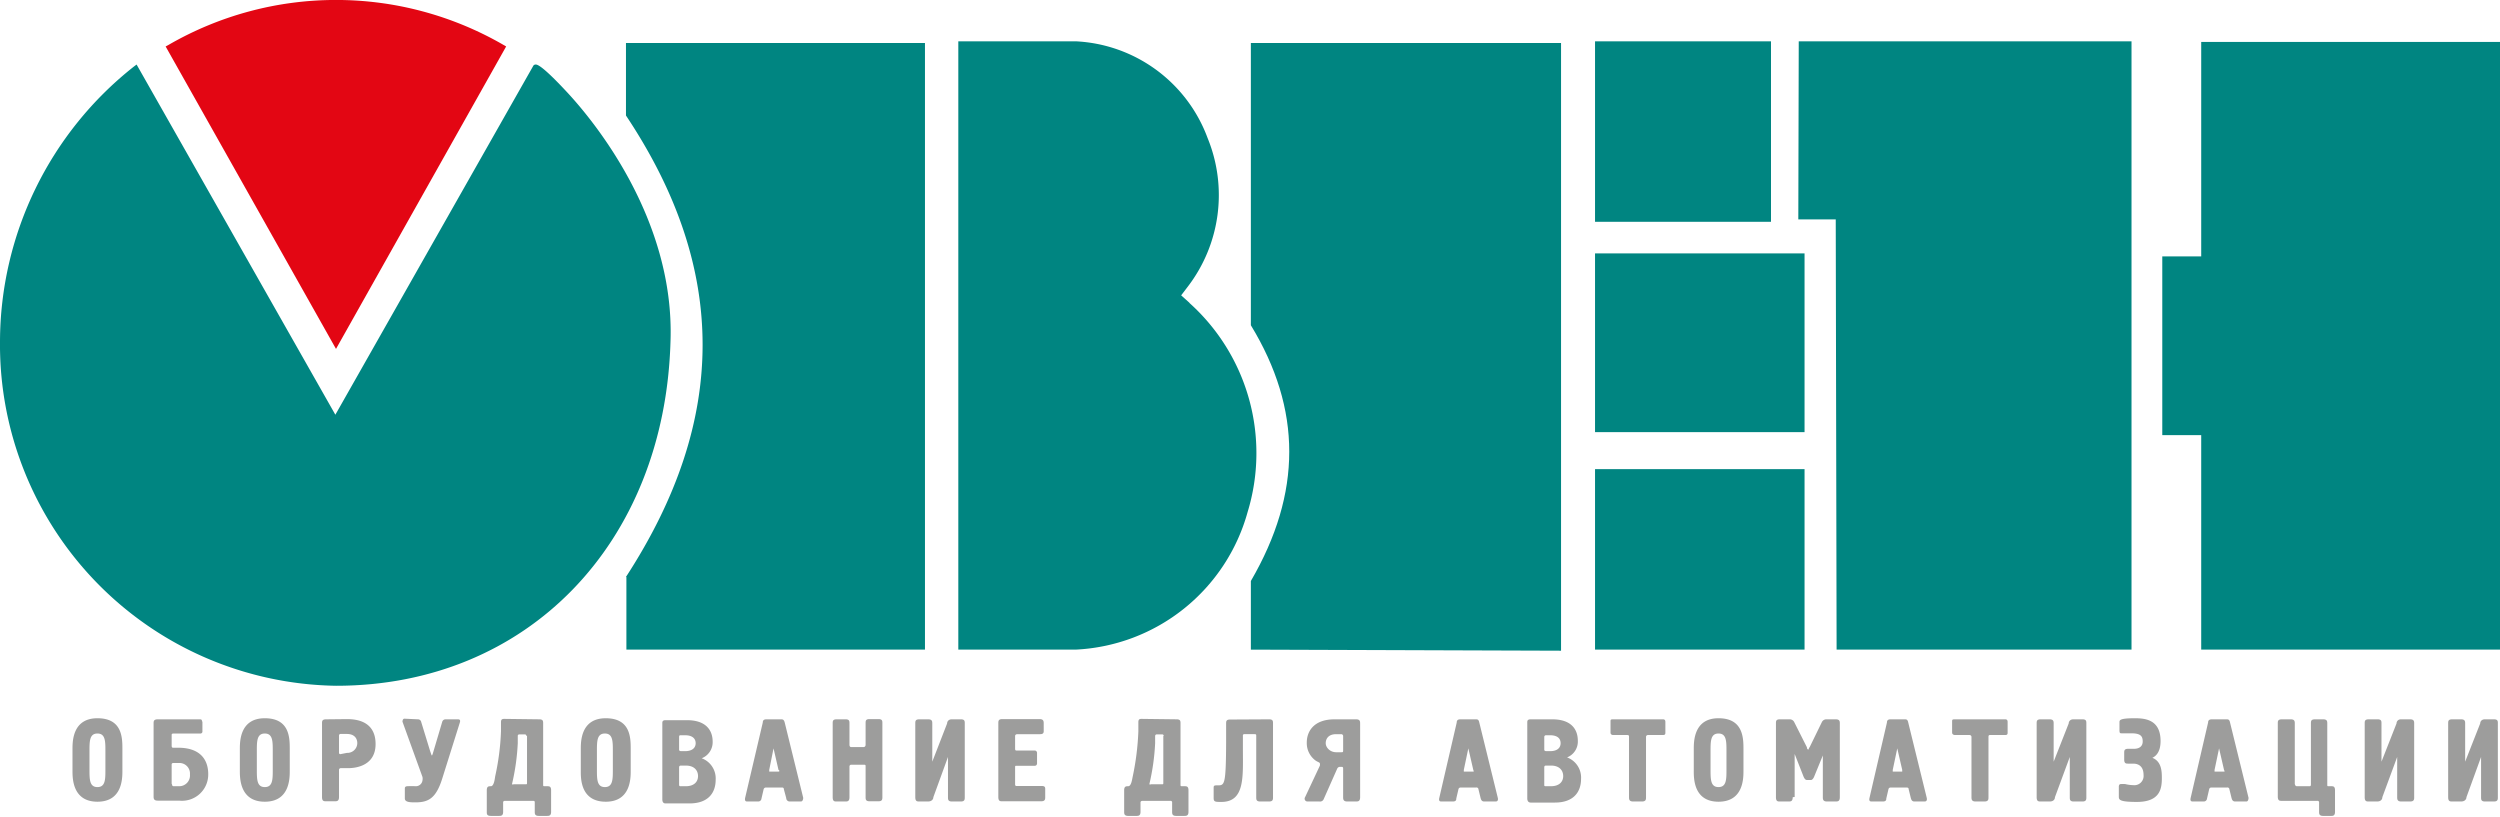 <svg xmlns="http://www.w3.org/2000/svg" viewBox="0 0 116.22 37.96"><defs><clipPath id="a"><path fill="none" d="M0 0h116.22v37.96H0z"/></clipPath><style>.b{clip-path:url(#a)}.d{fill:#008581}</style></defs><g class="b"><path d="M15.62 16.22L7.7 2.16l.13-.07a15.55 15.55 0 0115.58 0l.12.07-7.91 14.06z" fill="#e30613"/><path class="d" d="M83.89 21.81h-9.74v8.39h9.74v-8.39zM24.91 3a.13.13 0 00-.13.08l-9.19 16.2L6.35 3l-.12.09A16.33 16.33 0 000 15.88a15.86 15.86 0 0015.62 16c8.88 0 15.28-6.6 15.55-16 .21-5.78-3.68-10.4-4.88-11.67C25.27 3.12 25 3 24.91 3"/></g><path class="d" d="M29.12 26.83v3.37H43V2H29.1v3.37c4.75 7.13 4.75 14.14 0 21.45m26.2-12.74l-.39-.35.32-.42a7 7 0 00.91-6.89A6.89 6.89 0 0050 1.92h-5.45V30.2H50a8.73 8.73 0 008-6.4 9.38 9.38 0 00-2.71-9.72"/><path class="d" d="M58.15 15.12c2.38 3.91 2.38 7.8 0 11.89v3.19l14.42.05V2H58.15v13.2zm24.18-4.81h-8.18V1.92h8.18v8.39zm-8.18 9.78h9.74v-8.31h-9.74v8.31z"/><g class="b"><path class="d" d="M83.6 10.2h1.74l.04 20h13.71V1.92H83.62l-.02 8.28zm18.73 10.03v9.97h13.89V1.95h-13.89v9.97h-1.81v8.31h1.81z"/></g><path d="M4.9 34.92c0-.46 0-.82-.37-.82s-.37.36-.37.82v.85c0 .46 0 .82.37.82s.37-.36.37-.82v-.85zm-1.53-.09c0-.36 0-1.44 1.16-1.44s1.16.92 1.16 1.44v1c0 .35 0 1.44-1.16 1.44s-1.16-1.09-1.16-1.44v-1zM8 36.47a.07.07 0 00.07.08h.27a.5.5 0 00.49-.55.49.49 0 00-.51-.53h-.27a.07.07 0 00-.07.06v.9zm1.41-2.93V34a.09.09 0 01-.09.1H8.05s-.07 0-.07.06v.52s0 .08.06.08h.24c1.24 0 1.4.8 1.4 1.22a1.22 1.22 0 01-1.35 1.24h-1c-.19 0-.19-.11-.19-.2v-3.39c0-.09 0-.19.19-.19H9.3c.09 0 .09.06.09.1m3.29 1.38c0-.46 0-.82-.37-.82s-.37.36-.37.82v.85c0 .46 0 .82.37.82s.37-.36.37-.82v-.85zm-1.53-.09c0-.36 0-1.44 1.16-1.44s1.16.92 1.16 1.44v1c0 .35 0 1.44-1.16 1.44s-1.16-1.09-1.16-1.44v-1zm4.98.17a.46.46 0 00.48-.45c0-.21-.12-.43-.49-.43h-.29a.07.07 0 00-.07.07V35a.06.06 0 00.06.06zm0-1.57c1.21 0 1.33.76 1.33 1.16 0 1.12-1.13 1.12-1.28 1.12h-.34a.08.08 0 00-.08.08v1.26c0 .19-.09.2-.19.2h-.41c-.1 0-.19 0-.19-.2v-3.42c0-.1 0-.19.19-.19zm3.3.01a.15.15 0 01.15.12l.42 1.37c.05.14.06.19.08.19s.07-.19.1-.29l.38-1.28a.16.16 0 01.16-.11h.57c.13 0 .1.1.09.14l-.82 2.61c-.29.93-.65 1.11-1.25 1.11-.22 0-.49 0-.49-.18v-.47c0-.09.08-.1.12-.1a3.75 3.75 0 01.38 0 .31.31 0 00.32-.27.41.41 0 000-.16l-.93-2.57s0-.14.09-.14zm5.04.77a.07.07 0 00-.07-.07h-.26s-.07 0-.07.07v.34a10.43 10.43 0 01-.27 1.91.1.1 0 00.08 0h.54c.08 0 .08 0 .08-.08v-2.17zm.6-.77c.18 0 .18.09.18.19v2.84c0 .07 0 .08.07.08h.11c.1 0 .19 0 .19.19v1c0 .18-.09.19-.19.19h-.38c-.18 0-.19-.09-.19-.19v-.43c0-.05 0-.08-.09-.08h-1.29c-.1 0-.09.07-.09.1v.41c0 .18-.09.19-.19.19h-.38c-.19 0-.19-.09-.19-.19v-1c0-.19.09-.19.19-.19.14 0 .18-.32.2-.46a11.62 11.62 0 00.27-2.09v-.43c0-.16.09-.15.19-.15zm3.42 1.48c0-.46 0-.82-.37-.82s-.37.36-.37.82v.85c0 .46 0 .82.37.82s.37-.36.37-.82v-.85zM27 34.83c0-.36 0-1.44 1.16-1.44s1.16.92 1.16 1.44v1c0 .35 0 1.44-1.16 1.44S27 36.21 27 35.86v-1zm4.88 1.72c.4 0 .57-.22.57-.47s-.16-.49-.57-.49h-.22c-.09 0-.09.06-.09.09v.8a.06.06 0 00.07.07zm.46-2c0-.17-.1-.37-.5-.37h-.17c-.07 0-.1 0-.1.08v.6s0 .06.1.06h.17c.36 0 .5-.17.5-.37m-1.55-.92c0-.07 0-.15.15-.15h1c.86 0 1.19.45 1.19 1a.8.8 0 01-.51.77 1 1 0 01.65 1c0 .57-.31 1.1-1.22 1.1h-1.11c-.11 0-.15-.08-.15-.19v-3.57zm5.4 2.24c.06 0 .05-.06 0-.08l-.23-1v-.06.06l-.2 1v.08zm.11-2.43c.08 0 .14 0 .18.15l.86 3.5s0 .17-.11.17h-.52a.16.16 0 01-.16-.16l-.11-.41c0-.08-.06-.08-.1-.08h-.73a.11.11 0 00-.11.08l-.1.43a.15.15 0 01-.15.14h-.52c-.12 0-.1-.12-.09-.17l.82-3.5c0-.14.1-.15.18-.15zm3.01 0c.18 0 .18.09.18.19v1s0 .1.08.1h.58s.09 0 .09-.11v-1c0-.1 0-.19.18-.19h.42c.18 0 .18.09.18.19v3.43c0 .1 0 .2-.18.2h-.42c-.18 0-.18-.1-.18-.2v-1.42c0-.06 0-.08-.09-.08h-.58a.08.08 0 00-.08.08v1.43c0 .19-.09.2-.18.2h-.42c-.09 0-.18 0-.18-.2v-3.43c0-.1 0-.19.18-.19zm3.43 3.82c-.1 0-.19 0-.19-.2v-3.43c0-.1 0-.19.19-.19h.41c.18 0 .19.09.19.19v1.78l.69-1.78c0-.09.07-.19.21-.19h.43c.18 0 .18.09.18.19v3.43c0 .1 0 .2-.18.2h-.42c-.18 0-.18-.1-.18-.2v-1.87l-.68 1.87c0 .1-.08.2-.25.2zm3.67-3.63c0-.1 0-.2.18-.2h1.74c.18 0 .19.1.19.2V34c0 .13-.12.13-.17.13h-1.06s-.1 0-.1.09v.57c0 .05 0 .1.06.1h.84a.11.11 0 01.12.11v.49s0 .11-.11.11h-.84c-.07 0-.07 0-.07.1v.77s0 .07.06.07h1.19c.14 0 .15.07.15.13v.38c0 .1 0 .2-.19.2h-1.81c-.09 0-.18 0-.18-.2v-3.42zm7.69.58a.07.07 0 00-.07-.07h-.26s-.06 0-.07.07v.34a10.43 10.43 0 01-.27 1.91.1.1 0 00.08 0H54c.08 0 .08 0 .08-.08v-2.17zm.6-.77c.18 0 .18.09.18.19v2.84c0 .07 0 .08.07.08h.11c.1 0 .19 0 .19.19v1c0 .18-.09.19-.19.19h-.38c-.18 0-.19-.09-.19-.19v-.43a.07.07 0 00-.08-.08h-1.29c-.11 0-.1.07-.1.1v.41c0 .18-.09.19-.19.19h-.38c-.18 0-.19-.09-.19-.19v-1c0-.19.09-.19.19-.19.14 0 .18-.32.21-.46a12.4 12.4 0 00.26-2.09v-.43c0-.16.09-.15.18-.15zm4.3 0c.18 0 .18.09.18.19v3.43c0 .1 0 .2-.18.2h-.42c-.18 0-.18-.1-.18-.2v-2.84c0-.08 0-.09-.1-.09h-.45a.06.06 0 00-.07.07v.64c0 1.26.1 2.44-1 2.44-.28 0-.36 0-.36-.18v-.47c0-.07 0-.12.12-.12h.06c.33 0 .39 0 .4-2v-.87c0-.1 0-.19.18-.19zm3.44.79a.09.09 0 00-.09-.1h-.23c-.38 0-.49.23-.49.42s.19.42.49.42h.23c.08 0 .09 0 .09-.1v-.64zm.6-.79c.18 0 .19.09.19.19v3.43c0 .19-.09.2-.19.2h-.41c-.18 0-.19-.1-.19-.2v-1.35s0-.06-.06-.06h-.1a.14.14 0 00-.11.07l-.63 1.42a.18.18 0 01-.2.12h-.56a.13.13 0 01-.11-.2l.69-1.47a.37.37 0 000-.09c0-.06-.1-.07-.21-.15a1 1 0 01-.4-.84c0-.48.3-1.07 1.29-1.07zm5.45 2.43c.05 0 0-.06 0-.08l-.23-1v-.06.06l-.21 1v.08zm.11-2.43c.08 0 .14 0 .17.15l.86 3.5s.05.17-.1.17H69c-.13 0-.15-.1-.17-.16l-.1-.41a.09.09 0 00-.11-.08h-.72a.1.1 0 00-.1.08l-.1.43c0 .05 0 .14-.16.14H67c-.13 0-.1-.12-.09-.17l.81-3.5c0-.14.1-.15.18-.15zm3.5 3.11c.4 0 .57-.22.57-.47s-.16-.49-.57-.49h-.23c-.08 0-.08.06-.08.09v.8c0 .05 0 .07.07.07zm.45-2c0-.17-.09-.37-.5-.37h-.17a.08.08 0 00-.09.08v.6s0 .06.1.06h.17c.35 0 .49-.17.49-.37M71 33.59c0-.07 0-.15.16-.15h1c.87 0 1.19.45 1.19 1a.79.79 0 01-.5.77 1 1 0 01.65 1c0 .57-.31 1.1-1.22 1.1h-1.12c-.11 0-.16-.08-.16-.19v-3.53zm6.31-.15c.1 0 .11.07.11.13v.48c0 .06 0 .12-.11.12h-.69a.09.09 0 00-.1.1v2.79c0 .1 0 .2-.19.2h-.41c-.18 0-.19-.1-.19-.2v-2.79c0-.07 0-.1-.09-.1H75c-.09 0-.13-.05-.13-.11v-.52c0-.07 0-.1.11-.1zm2.95 1.48c0-.46 0-.82-.37-.82s-.37.36-.37.82v.85c0 .46 0 .82.37.82s.37-.36.37-.82v-.85zm-1.52-.09c0-.36 0-1.44 1.15-1.44s1.16.92 1.16 1.44v1c0 .35 0 1.44-1.16 1.44s-1.15-1.09-1.15-1.44v-1zm4.6 2.23c0 .19-.09.2-.18.2h-.42c-.09 0-.18 0-.18-.2v-3.43c0-.1 0-.19.18-.19h.47a.23.23 0 01.2.13l.59 1.17s0 .1.06.1 0-.06.06-.09l.57-1.17a.23.23 0 01.21-.14h.44c.18 0 .19.09.19.19v3.43c0 .19-.09.2-.19.2h-.41c-.18 0-.19-.1-.19-.2v-1.94l-.41 1s-.06.14-.14.14H84c-.07 0-.11-.06-.15-.14l-.42-1.07v2zm5.09-1.19v-.08l-.23-1v-.06.06l-.21 1v.08zm.11-2.43c.08 0 .14 0 .17.15l.86 3.5s.05.17-.1.17H89c-.13 0-.15-.1-.17-.16l-.1-.41c0-.08-.07-.08-.11-.08h-.73a.1.1 0 00-.1.08l-.1.43c0 .05 0 .14-.16.14H87c-.13 0-.1-.12-.09-.17l.81-3.5c0-.14.1-.15.18-.15zm4.68 0c.1 0 .11.07.11.13v.48c0 .06 0 .12-.11.12h-.69c-.06 0-.09 0-.09.1v2.79c0 .1 0 .2-.19.2h-.41c-.18 0-.19-.1-.19-.2v-2.79a.09.09 0 00-.09-.1h-.67c-.09 0-.14-.05-.14-.11v-.52c0-.07 0-.1.12-.1zm1.65 3.82c-.1 0-.19 0-.19-.2v-3.43c0-.1 0-.19.19-.19h.41c.18 0 .19.09.19.19v1.78l.7-1.78c0-.09.07-.19.21-.19h.43c.18 0 .18.09.18.19v3.43c0 .1 0 .2-.18.2h-.41c-.18 0-.18-.1-.18-.2v-1.87l-.69 1.87c0 .1-.07.2-.24.2zm3.66-3.68c0-.1 0-.19.71-.19.48 0 1.2.06 1.2 1.06 0 .54-.24.71-.38.78.43.17.44.64.44.94 0 .49-.08 1.11-1.16 1.11-.78 0-.84-.09-.84-.24v-.48s0-.11.09-.11a1.23 1.23 0 01.21 0 1.64 1.64 0 00.37.05.43.43 0 00.48-.47c0-.49-.34-.53-.48-.53h-.23c-.1 0-.19 0-.19-.19V35c0-.1 0-.19.19-.19h.27c.22 0 .4-.1.4-.34s-.09-.38-.53-.38h-.44c-.08 0-.11 0-.11-.15v-.44zm4.86 2.29c.06 0 0-.06 0-.08l-.23-1v-.06.06l-.21 1v.08zm.11-2.43c.08 0 .14 0 .17.15l.86 3.5s0 .17-.1.17h-.52c-.13 0-.15-.1-.17-.16l-.1-.41a.09.09 0 00-.11-.08h-.73a.1.1 0 00-.1.08l-.1.43a.15.15 0 01-.16.14h-.51c-.13 0-.1-.12-.09-.17l.81-3.5c0-.14.11-.15.18-.15zm3.19 3.02a.09.09 0 00.08.09h.58c.05 0 .08 0 .08-.09v-2.83c0-.1 0-.19.19-.19h.38c.18 0 .19.09.19.18v2.85c0 .07 0 .08.06.08h.12c.09 0 .18 0 .18.19v1c0 .18-.09.19-.18.19H108c-.18 0-.19-.09-.19-.19v-.43a.07.07 0 00-.08-.08h-1.65c-.1 0-.19 0-.19-.2v-3.4c0-.1 0-.19.19-.19h.41c.18 0 .19.09.19.19v2.83zm3.43.8c-.1 0-.19 0-.19-.2v-3.43c0-.1 0-.19.19-.19h.41c.18 0 .18.09.18.19v1.78l.7-1.78c0-.09.07-.19.2-.19h.43c.18 0 .19.09.19.19v3.43c0 .1 0 .2-.19.2h-.41c-.18 0-.19-.1-.19-.2v-1.87l-.69 1.87c0 .1-.07.2-.24.2zm3.88 0c-.1 0-.19 0-.19-.2v-3.43c0-.1 0-.19.19-.19h.41c.18 0 .19.09.19.19v1.78l.7-1.78c0-.09.07-.19.21-.19h.43c.18 0 .18.09.18.19v3.43c0 .1 0 .2-.18.2h-.42c-.18 0-.18-.1-.18-.2v-1.87l-.68 1.87c0 .1-.08.2-.25.2z" fill="#9d9d9c"/></svg>